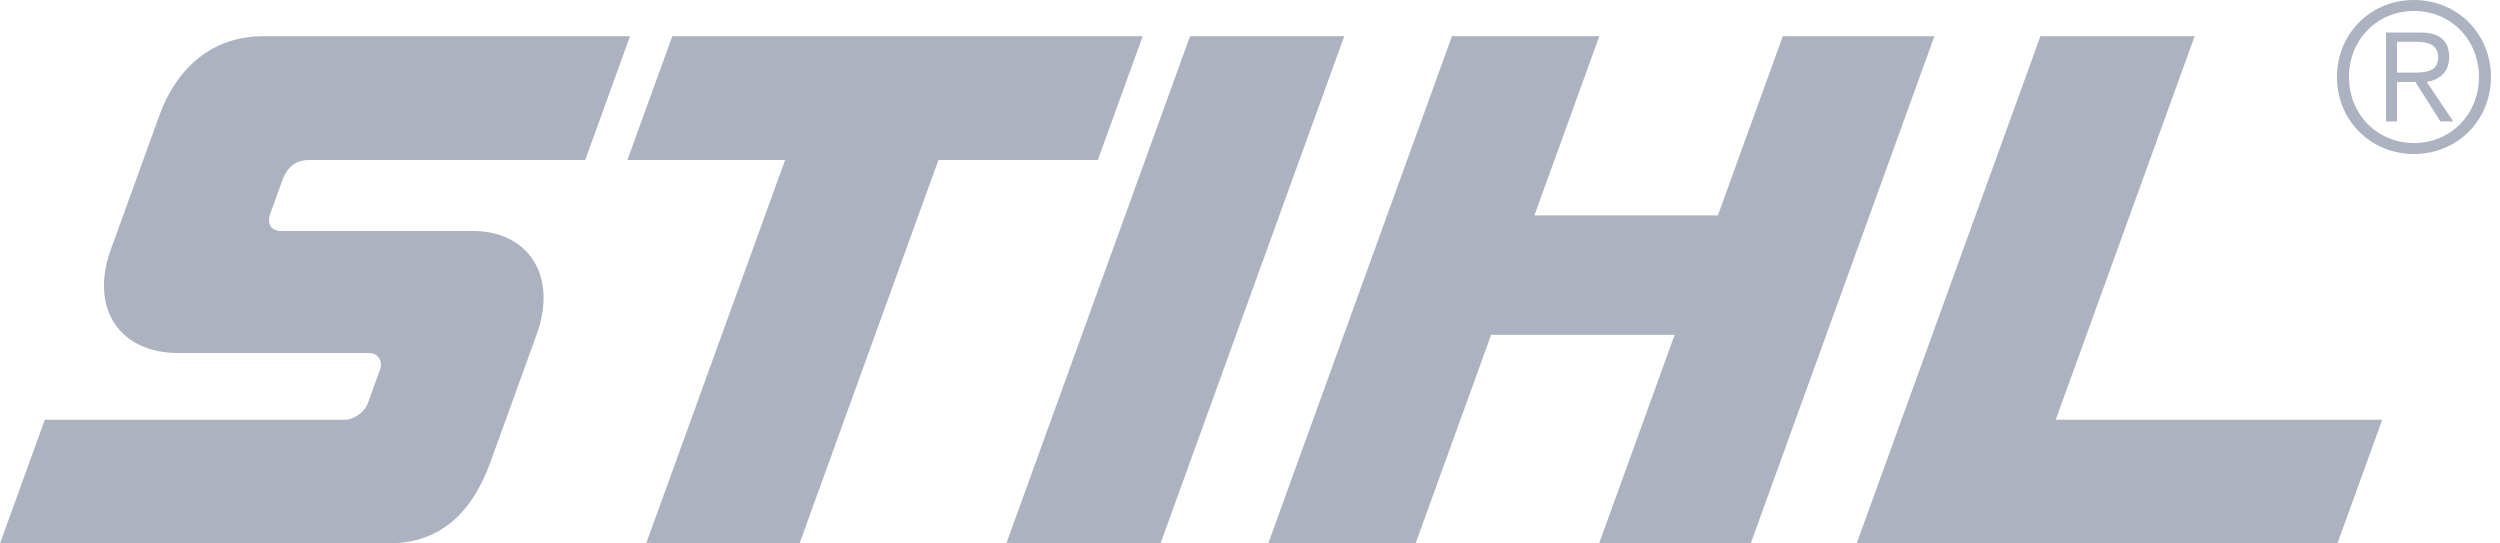 <svg viewBox="0 0 138 30" xmlns="http://www.w3.org/2000/svg"><path d="M133.25 0c2.4 0 4.25 1.862 4.25 4.25s-1.85 4.25-4.25 4.25S129 6.638 129 4.25 130.85 0 133.25 0zm0 .605c-2.056 0-3.587 1.61-3.587 3.644s1.531 3.646 3.588 3.646 3.587-1.612 3.587-3.646c0-2.033-1.531-3.644-3.587-3.644zm-.937 3.919v2.182h-.605V1.794h1.885c1.108 0 1.6.48 1.6 1.359 0 .868-.572 1.257-1.234 1.37l1.462 2.183h-.708l-1.383-2.182zm0-.515h.8c.743 0 1.474-.022 1.474-.856 0-.686-.571-.845-1.166-.845h-1.108zM112.631 2h8.513l-7.668 21.168H131.5L129.025 30h-26.537zM80.149 2h8.132l-3.583 9.891h10.13L98.41 2h8.37L96.639 30h-8.37l4.171-11.515H82.31L78.139 30h-8.133zM55.548 30L65.69 2h8.513L64.06 30zm-19.88 0l7.67-21.167h-8.705L37.11 2h25.966L60.6 8.833h-8.798L44.134 30zm-.89-28l-2.474 6.833H17.037c-.754 0-1.22.477-1.444 1.099l-.675 1.864c-.19.525.017.955.605.955h10.605c2.952 0 4.7 2.389 3.491 5.723l-2.548 7.035C25.842 28.9 23.76 30 21.4 30H0l2.475-6.832h16.598c.424 0 1.048-.398 1.232-.908l.675-1.863c.174-.479-.146-.909-.574-.909H9.848c-3.234 0-4.92-2.436-3.725-5.734L8.806 6.35c.9-2.488 2.82-4.35 5.713-4.35z" fill="#acb2c0" fill-rule="evenodd"/></svg>
